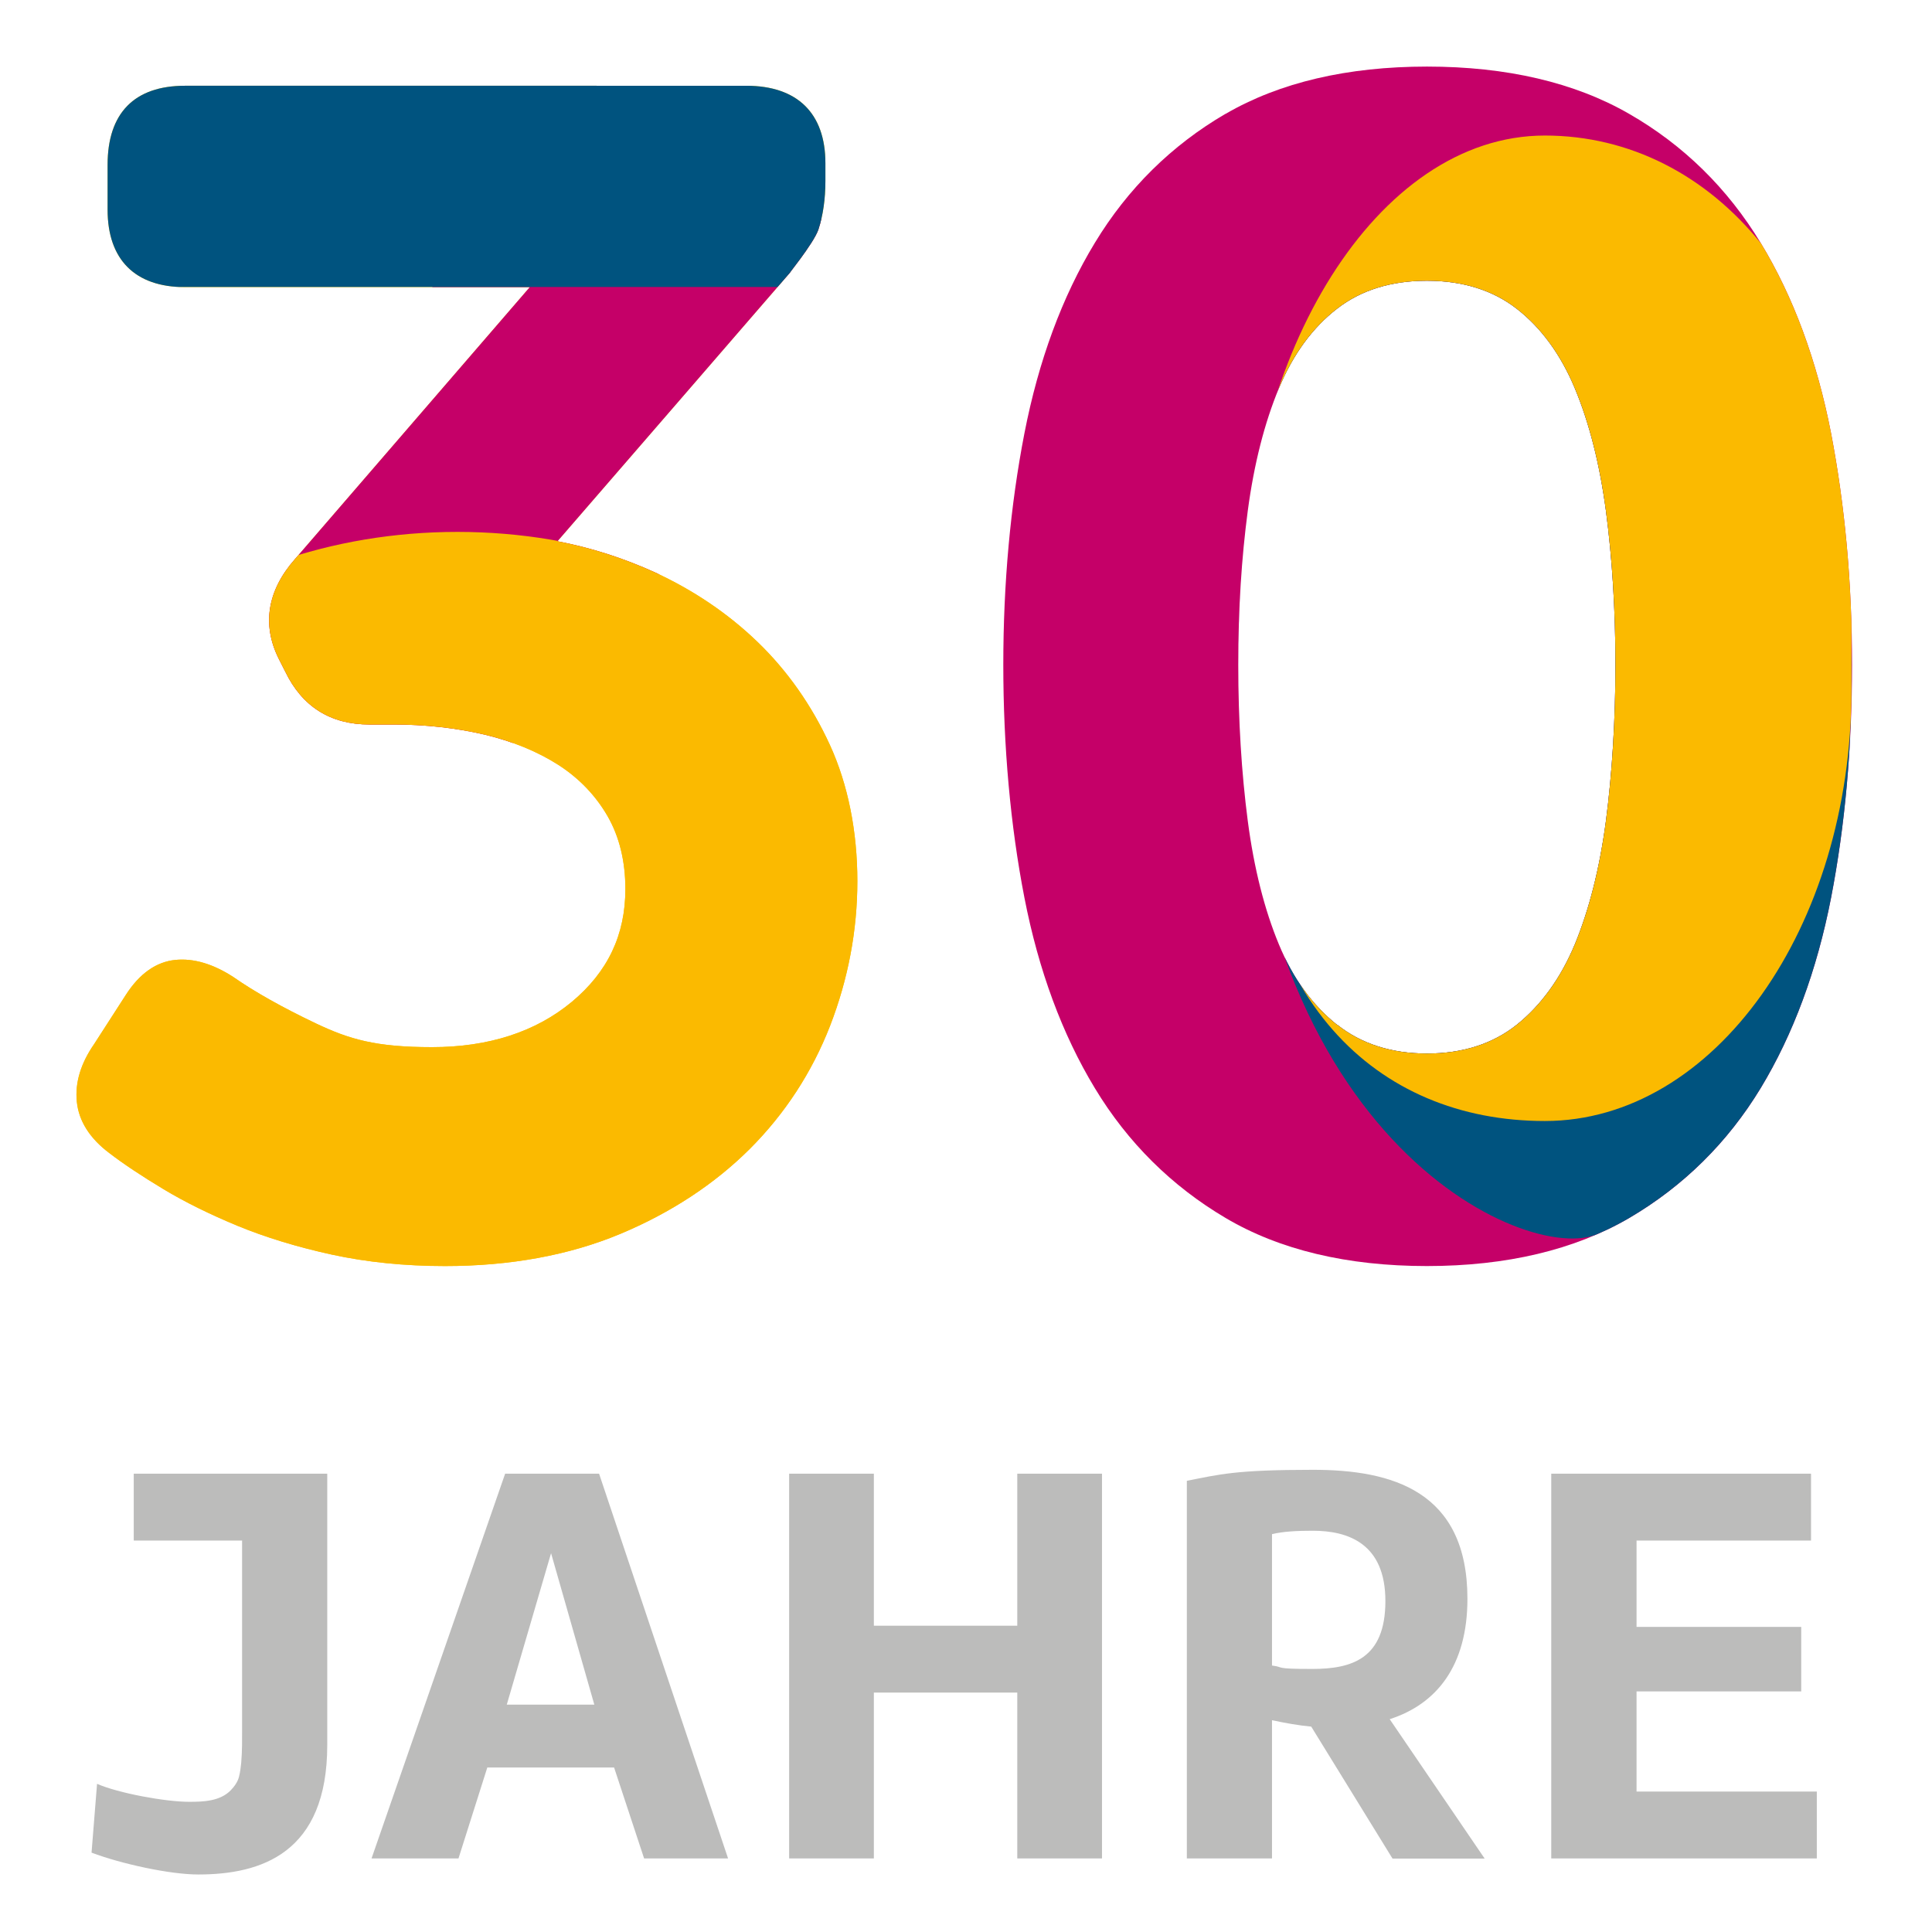 <?xml version="1.0" encoding="UTF-8"?>
<svg id="Ebene_1" xmlns="http://www.w3.org/2000/svg" xmlns:xlink="http://www.w3.org/1999/xlink" version="1.1" viewBox="0 0 1300 1300">
  <!-- Generator: Adobe Illustrator 29.2.0, SVG Export Plug-In . SVG Version: 2.1.0 Build 108)  -->
  <defs>
    <style>
      .st0 {
        fill: none;
      }

      .st1 {
        fill: #bcbcbb;
      }

      .st2 {
        fill: #fbba00;
      }

      .st3 {
        clip-path: url(#clippath-1);
      }

      .st4 {
        fill: #fec704;
      }

      .st5 {
        fill: #00537f;
      }

      .st6 {
        fill: #c50068;
      }

      .st7 {
        clip-path: url(#clippath);
      }
    </style>
    <clipPath id="clippath">
      <path class="st4" d="M532,182.5c0,0,.1-.1.2-.2,0,0-.1.1-.2.2M532.1,182.3s0,0,.1-.1c0-.1.1-.2.1-.2l-.2.3M124.5,57.7c-34.1,0-52.1,18.4-52.1,53.2v30.2c0,33.6,18.5,52.1,52.1,52.1h232c0,0-158.1,183.1-158.1,183.1-18.5,21-22.3,44.1-10.8,67l4.3,8.5c11.4,23.7,30.5,35.7,56.7,35.7h16.2c21.5,0,42.1,2.3,61.3,6.8,18.8,4.5,35.6,11.4,49.8,20.5,13.9,9,25,20.6,33,34.5,7.9,13.8,11.9,30.3,11.9,48.9,0,30.9-11.8,55.7-36,75.9-24.3,20.2-56,30.5-94.1,30.5s-55.8-5.4-78-15.9c-22.9-10.9-41.5-21.4-55.7-31.3-13.7-8.9-26.8-12.7-39-11.5-12.9,1.3-24.1,9.2-33.3,23.5l-21.4,33.2c-9,13-12.9,26-11.6,38.7,1.3,13,8.7,24.7,21.9,34.6,9.5,7.3,21.7,15.4,36.3,24.2,14.6,8.8,31.5,17.1,50.1,24.8,18.7,7.7,40,14.2,63.3,19.3,23.5,5.1,49.1,7.7,76.1,7.7,44,0,83.6-7.3,117.9-21.6,34.2-14.3,63.5-33.6,87.2-57.2,23.7-23.7,41.9-51.6,54.1-83,12.1-31.3,18.3-64,18.3-97.2s-6.2-64.9-18.5-91.7c-12.2-26.6-28.6-49.9-48.6-69.2-19.9-19.2-43.2-34.9-69-46.8-21.3-9.7-43.3-16.7-65.7-21,0,0,148.2-171.1,157.2-181.6-4.7,5.4,15.2-18.6,18.4-28.2,3.1-9.4,4.7-20.4,4.7-32.7v-11.9c0-33.6-18.9-52.1-53.2-52.1H124.5Z"/>
    </clipPath>
    <clipPath id="clippath-1">
      <path class="st0" d="M899.7,689.6c-16.5-13.1-29.7-31.3-39.1-54-9.7-23.3-16.8-51.2-21-83.2-4.2-32.2-6.4-67.6-6.4-105.2s2.2-71.7,6.4-103.5c4.2-31.5,11.3-59.3,21-82.6,9.5-22.7,22.6-40.7,39.1-53.4,16.1-12.5,36.4-18.8,60.4-18.8s44.3,6.3,60.4,18.8c16.4,12.7,29.6,30.7,39.1,53.4,9.8,23.4,16.8,51.2,21,82.6,4.2,31.8,6.4,66.6,6.4,103.5s-2.2,73-6.4,105.2c-4.2,31.8-11.3,59.8-21,83.2-9.5,22.7-22.7,40.9-39.1,54-16.1,12.8-36.4,19.3-60.3,19.3s-44.2-6.5-60.3-19.3M824.6,76.6c-36.2,21.1-65.8,50.3-87.9,86.8-22,36.2-37.9,79.4-47.4,128.2-9.4,48.4-14.2,100.8-14.2,155.7s4.8,108.4,14.2,156.7c9.5,48.8,25.4,91.9,47.4,128.2,22.1,36.6,51.7,65.9,87.9,87.3,36.3,21.5,81.9,32.4,135.5,32.4s99.4-10.9,136.1-32.3c36.5-21.4,66.3-50.8,88.5-87.4,21.9-36.2,37.9-79.3,47.4-128.2,9.4-48.5,14.1-101.2,14.1-156.7s-4.8-107.1-14.1-155.7c-9.5-48.9-25.4-92-47.4-128.2-22.2-36.6-51.9-65.8-88.5-86.8-36.6-21.1-82.4-31.8-136-31.8s-99.2,10.7-135.5,31.8"/>
    </clipPath>
  </defs>
  <g>
    <path class="st1" d="M489.9,1250.5l-86.8-258.9h-63.2l-89.9,258.9h58.5l19.4-61.2h85.3l20.2,61.2h56.6ZM399.9,1147h-58.9l29.8-101.9,29.1,101.9ZM684.5,1093.9h-96.5v-102.3h-57v258.9h57v-111.6h96.5v111.6h57v-258.9h-57v102.3ZM798.5,1250.5h57.4v-93c8.9,1.9,17.8,3.5,26.4,4.3l54.7,88.8h62l-63.9-93.8c31.4-10.1,52.3-35.7,52.3-81,0-72.9-51.2-86.8-103.9-86.8s-62.8,3.1-84.9,7.4v254.2ZM855.9,1120.7v-88.4c7.7-1.9,17.4-2.3,27.5-2.3,23.6,0,48.8,8.5,48.8,47.3s-22.5,45.7-49.2,45.7-18.2-1.2-27.1-2.3M1222.5,1205.5h-121.3v-67.4h110.8v-43.4h-110.8v-58.1h117.4v-45h-174.8v258.9h178.7v-45Z"/>
    <path class="st1" d="M220.2,991.6H90v45h72.9v125.8c0,7.9.1,15.9-.6,23.8-.3,3.1-.7,6.3-1.5,9.4-.9,3.5-3.1,6.5-5.6,9.1-7.2,7.3-18.2,7.7-27.9,7.7-16,0-47.6-5.8-62-12.1l-3.7,46.3c20.1,7.6,52.8,14.7,71.8,14.7,42.2,0,86.8-14.2,86.8-87.1v-182.6Z"/>
  </g>
  <g>
    <path class="st4" d="M532,182.5c0,0,.1-.1.2-.2,0,0-.1.1-.2.2M532.1,182.3s0,0,.1-.1c0-.1.1-.2.1-.2l-.2.3M124.5,57.7c-34.1,0-52.1,18.4-52.1,53.2v30.2c0,33.6,18.5,52.1,52.1,52.1h232c0,0-158.1,183.1-158.1,183.1-18.5,21-22.3,44.1-10.8,67l4.3,8.5c11.4,23.7,30.5,35.7,56.7,35.7h16.2c21.5,0,42.1,2.3,61.3,6.8,18.8,4.5,35.6,11.4,49.8,20.5,13.9,9,25,20.6,33,34.5,7.9,13.8,11.9,30.3,11.9,48.9,0,30.9-11.8,55.7-36,75.9-24.3,20.2-56,30.5-94.1,30.5s-55.8-5.4-78-15.9c-22.9-10.9-41.5-21.4-55.7-31.3-13.7-8.9-26.8-12.7-39-11.5-12.9,1.3-24.1,9.2-33.3,23.5l-21.4,33.2c-9,13-12.9,26-11.6,38.7,1.3,13,8.7,24.7,21.9,34.6,9.5,7.3,21.7,15.4,36.3,24.2,14.6,8.8,31.5,17.1,50.1,24.8,18.7,7.7,40,14.2,63.3,19.3,23.5,5.1,49.1,7.7,76.1,7.7,44,0,83.6-7.3,117.9-21.6,34.2-14.3,63.5-33.6,87.2-57.2,23.7-23.7,41.9-51.6,54.1-83,12.1-31.3,18.3-64,18.3-97.2s-6.2-64.9-18.5-91.7c-12.2-26.6-28.6-49.9-48.6-69.2-19.9-19.2-43.2-34.9-69-46.8-21.3-9.7-43.3-16.7-65.7-21,0,0,148.2-171.1,157.2-181.6-4.7,5.4,15.2-18.6,18.4-28.2,3.1-9.4,4.7-20.4,4.7-32.7v-11.9c0-33.6-18.9-52.1-53.2-52.1H124.5Z"/>
    <g class="st7">
      <polygon class="st6" points="593.6 152.9 505.1 316 293.8 559 121.7 524.3 139 355.9 357.6 121.6 593.6 152.9"/>
      <path class="st2" d="M618.2,613.1c0,140.9-139,255.2-310.5,255.2S-2.7,754.1-2.7,613.1s139-255.2,310.5-255.2,310.5,114.3,310.5,255.2"/>
      <rect class="st5" x="41.1" y="19.1" width="585.9" height="174"/>
    </g>
  </g>
  <g class="st3">
    <path class="st6" d="M1448.9,468.9c0,264.7-214.6,479.3-479.3,479.3s-479.3-214.6-479.3-479.3S704.9-10.4,969.6-10.4s479.3,214.6,479.3,479.3"/>
    <path class="st5" d="M1039.5,137.8c38.9,0,72,2.2,98.2,21.1,26.7,19.2,32.4,39.2,47.8,73.4,15.9,35.3-19.1,41.7-12.2,89.1,6.9,48,72.5,68.7,72.5,124.5s-3.5,110.2-10.4,158.7c-6.8,48-18.3,90.3-34.2,125.5-15.5,34.3-36.9,61.7-63.6,81.5-26.2,19.3-27,2.4-62.4,18.6-47,21.7-242-64-242-384.3s167.3-308.1,206.3-308.1"/>
    <path class="st2" d="M837.8,400.3c0-160.2,87.8-309.1,201.7-309.1s206.3,106.2,206.3,266.4v106.6c0,160.2-92.4,290.1-206.3,290.1s-200-82.6-200-242.8l-1.7-111.2Z"/>
  </g>
</svg>